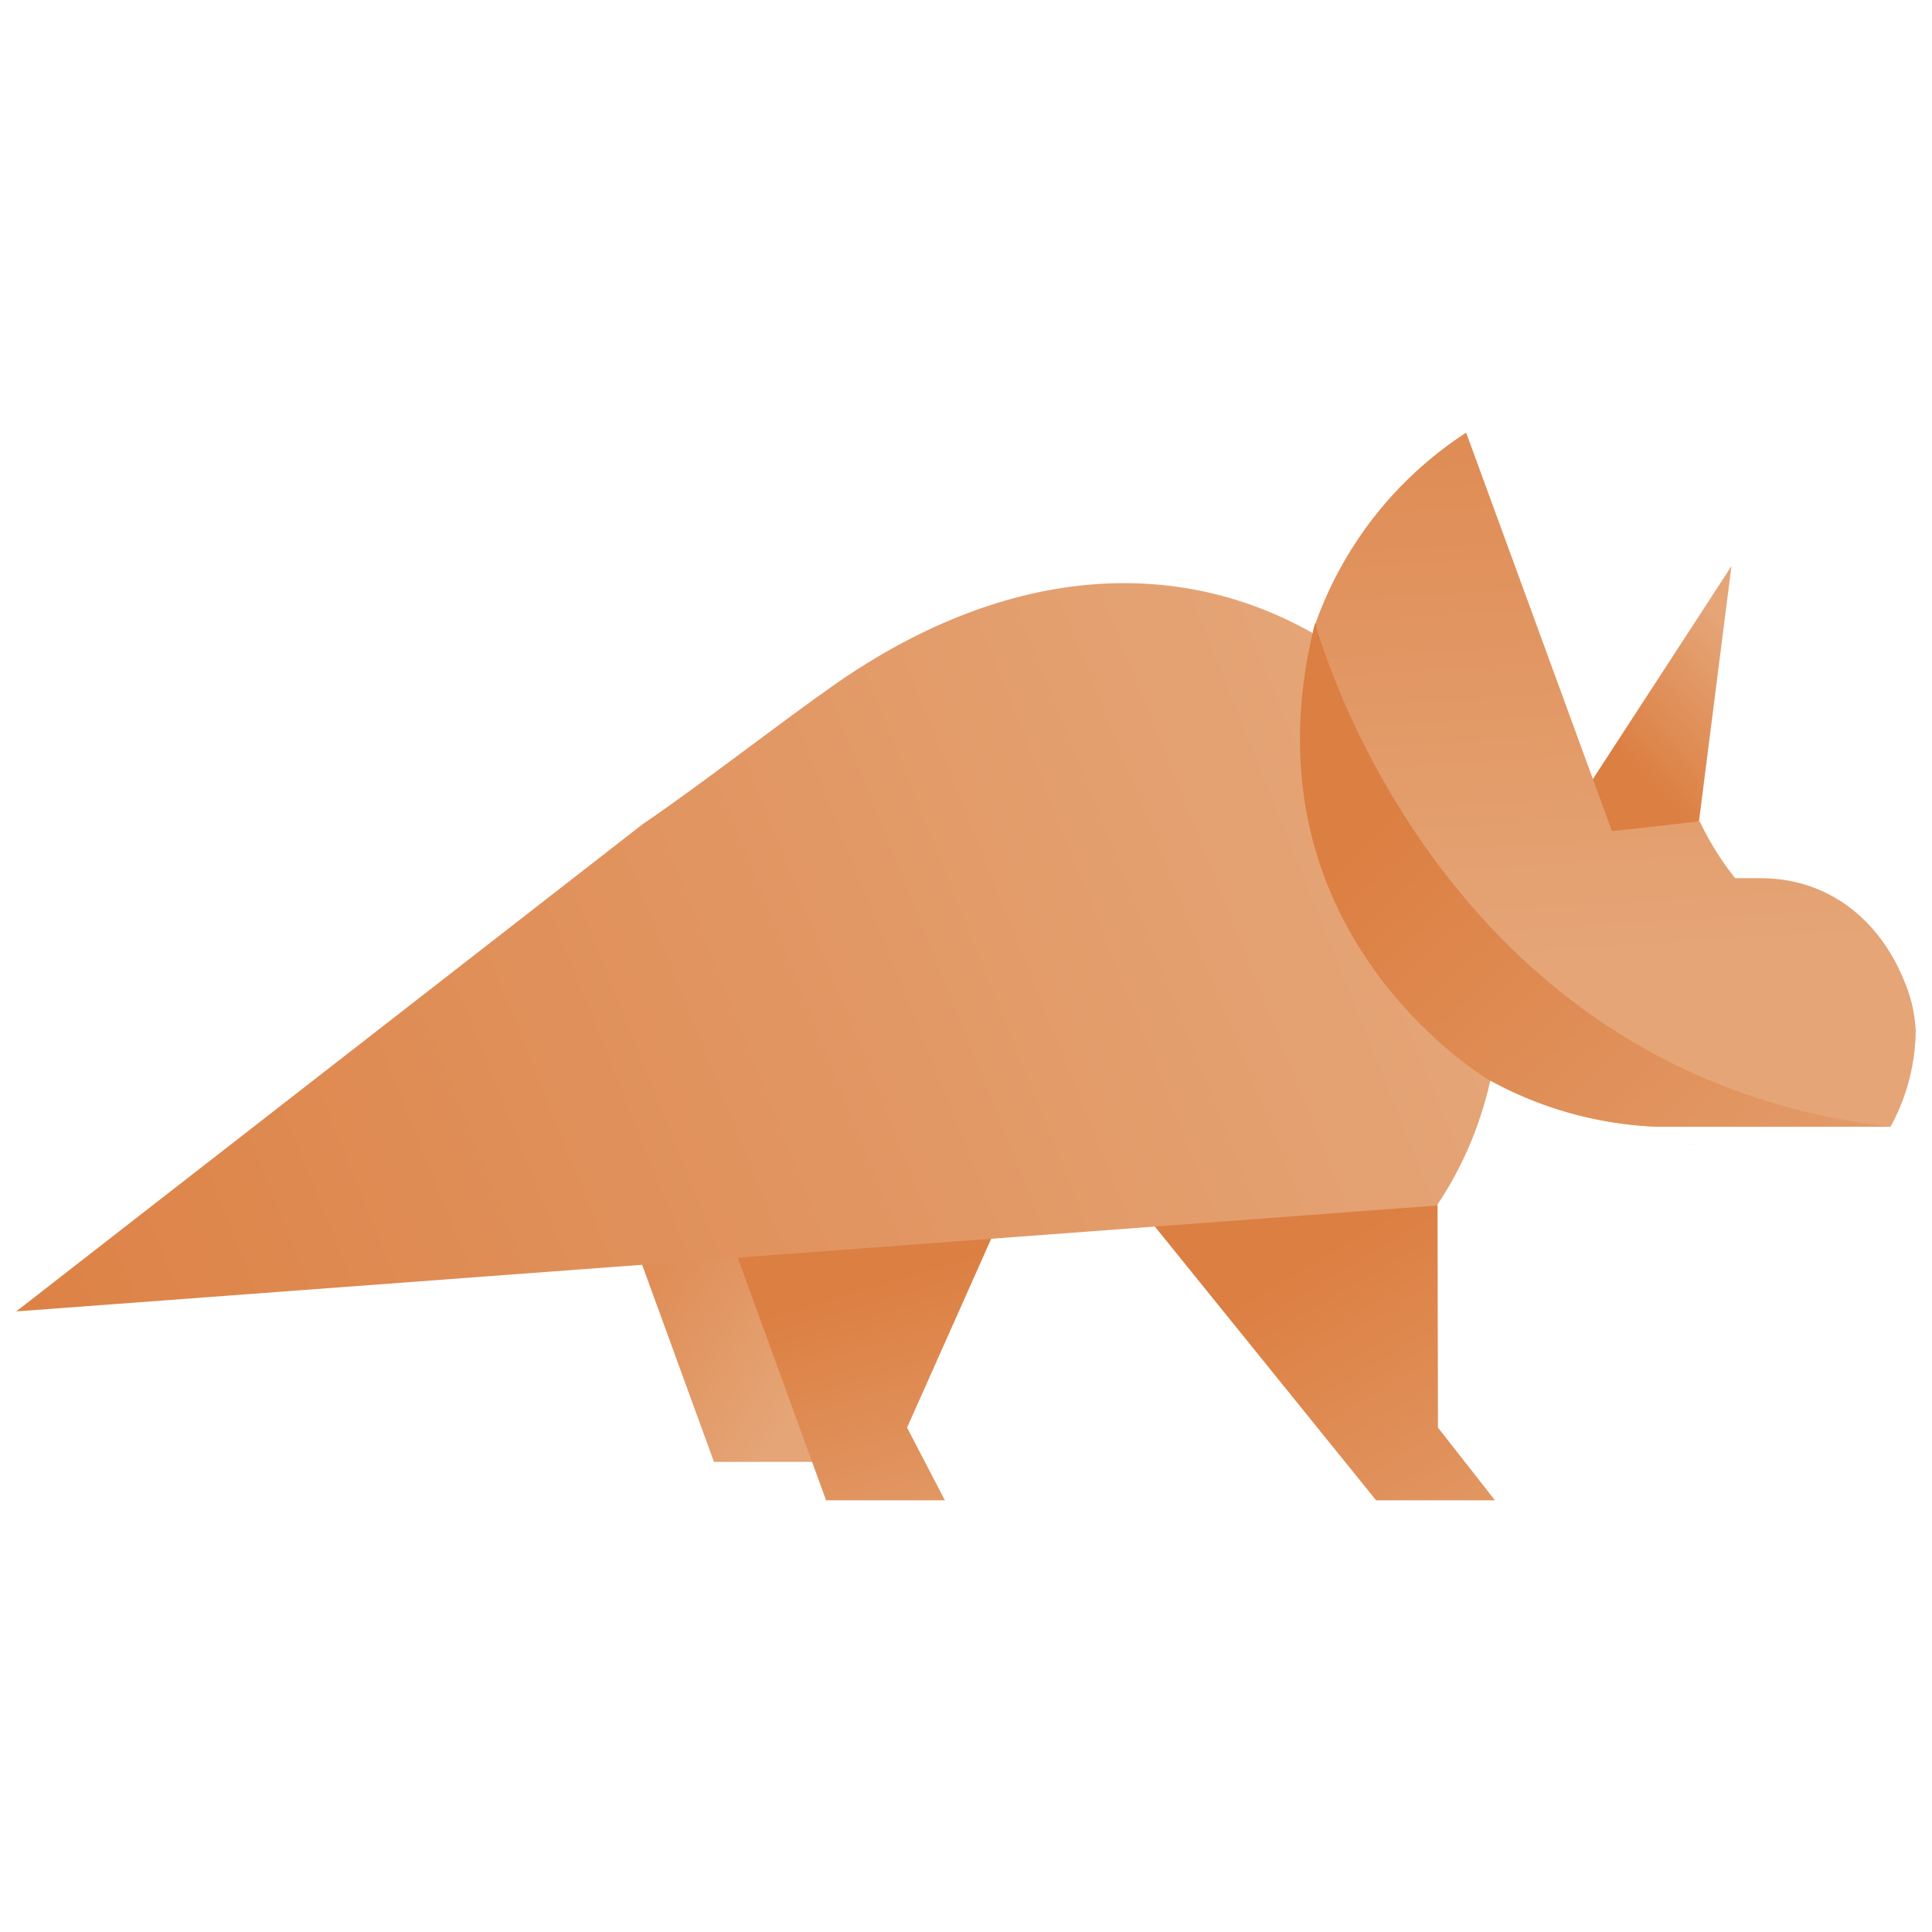 <svg xmlns="http://www.w3.org/2000/svg" xmlns:xlink="http://www.w3.org/1999/xlink" viewBox="0 0 198 198"><defs><style>.cls-1{fill:url(#New_Gradient_Swatch);}.cls-2{fill:url(#New_Gradient_Swatch-2);}.cls-3{fill:url(#New_Gradient_Swatch-3);}.cls-4{fill:url(#New_Gradient_Swatch-4);}.cls-5{fill:url(#New_Gradient_Swatch-5);}.cls-6{fill:url(#New_Gradient_Swatch-6);}.cls-7{fill:#7ea2d3;}.cls-8{fill:url(#New_Gradient_Swatch-7);}</style><linearGradient id="New_Gradient_Swatch" x1="88.31" y1="133.42" x2="61.56" y2="116.54" gradientUnits="userSpaceOnUse"><stop offset="0" stop-color="#e5a577"/><stop offset="1" stop-color="#dc7f42"/></linearGradient><linearGradient id="New_Gradient_Swatch-2" x1="162.19" y1="171.39" x2="136.26" y2="127.76" xlink:href="#New_Gradient_Swatch"/><linearGradient id="New_Gradient_Swatch-3" x1="103.4" y1="165.35" x2="93.11" y2="130.36" xlink:href="#New_Gradient_Swatch"/><linearGradient id="New_Gradient_Swatch-4" x1="143.14" y1="85.22" x2="-6.36" y2="145.02" xlink:href="#New_Gradient_Swatch"/><linearGradient id="New_Gradient_Swatch-5" x1="180.98" y1="68.87" x2="168.64" y2="79.99" xlink:href="#New_Gradient_Swatch"/><linearGradient id="New_Gradient_Swatch-6" x1="166.09" y1="97.96" x2="160.99" y2="15.3" xlink:href="#New_Gradient_Swatch"/><linearGradient id="New_Gradient_Swatch-7" x1="196.9" y1="138.78" x2="143.01" y2="82.28" xlink:href="#New_Gradient_Swatch"/></defs><g id="triceratops"><polygon class="cls-1" points="95.11 111.75 60.31 114.53 73.17 149.82 85.35 149.82 81.46 142.37 95.11 111.75"/><polygon class="cls-2" points="147.31 115.69 112.51 118.47 141.03 153.76 153.21 153.76 147.37 146.31 147.31 115.69"/><polygon class="cls-3" points="106.6 115.69 71.81 118.47 84.66 153.76 96.84 153.76 92.96 146.31 106.6 115.69"/><path class="cls-4" d="M1.66,134.4l145.59-10.85c13.12-19.42,4.88-47.72-11.14-57.73-14.66-9.16-32.78-8.11-50.62,4.37-5.58,3.91-14,10.47-19.62,14.27Z"/><polygon class="cls-5" points="162.29 81.31 177.45 58.01 174.13 84.1 171.09 91.82 159.85 91.82 162.29 81.31"/><path class="cls-6" d="M196.33,105.56a20.9,20.9,0,0,1-2.58,9.91H171.32c-.52,0-1,0-1.55,0a38.75,38.75,0,0,1-17-4.71l-.06,0c-.05,0,1.13-4,1.08-4-11.89-6.6-17.37-12.26-17.37-26.84,0-4.52-3-12-1.61-16a38.84,38.84,0,0,1,15.45-19.58l14.94,40.84,9-1A29.38,29.38,0,0,0,177.83,90h2.58c7.08,0,12.27,4.37,14.76,10.57A14.85,14.85,0,0,1,196.33,105.56Z"/><path class="cls-7" d="M174,117.22h-1.56v0C172.91,117.21,173.42,117.22,174,117.22Z"/><path class="cls-8" d="M193.75,115.47H171.32c-.52,0-1,0-1.55,0a38.75,38.75,0,0,1-17-4.71l-.06,0-.16-.1C150,109.05,127.14,94,134.78,63.82,134.78,63.82,146.88,110.17,193.75,115.47Z"/></g></svg>